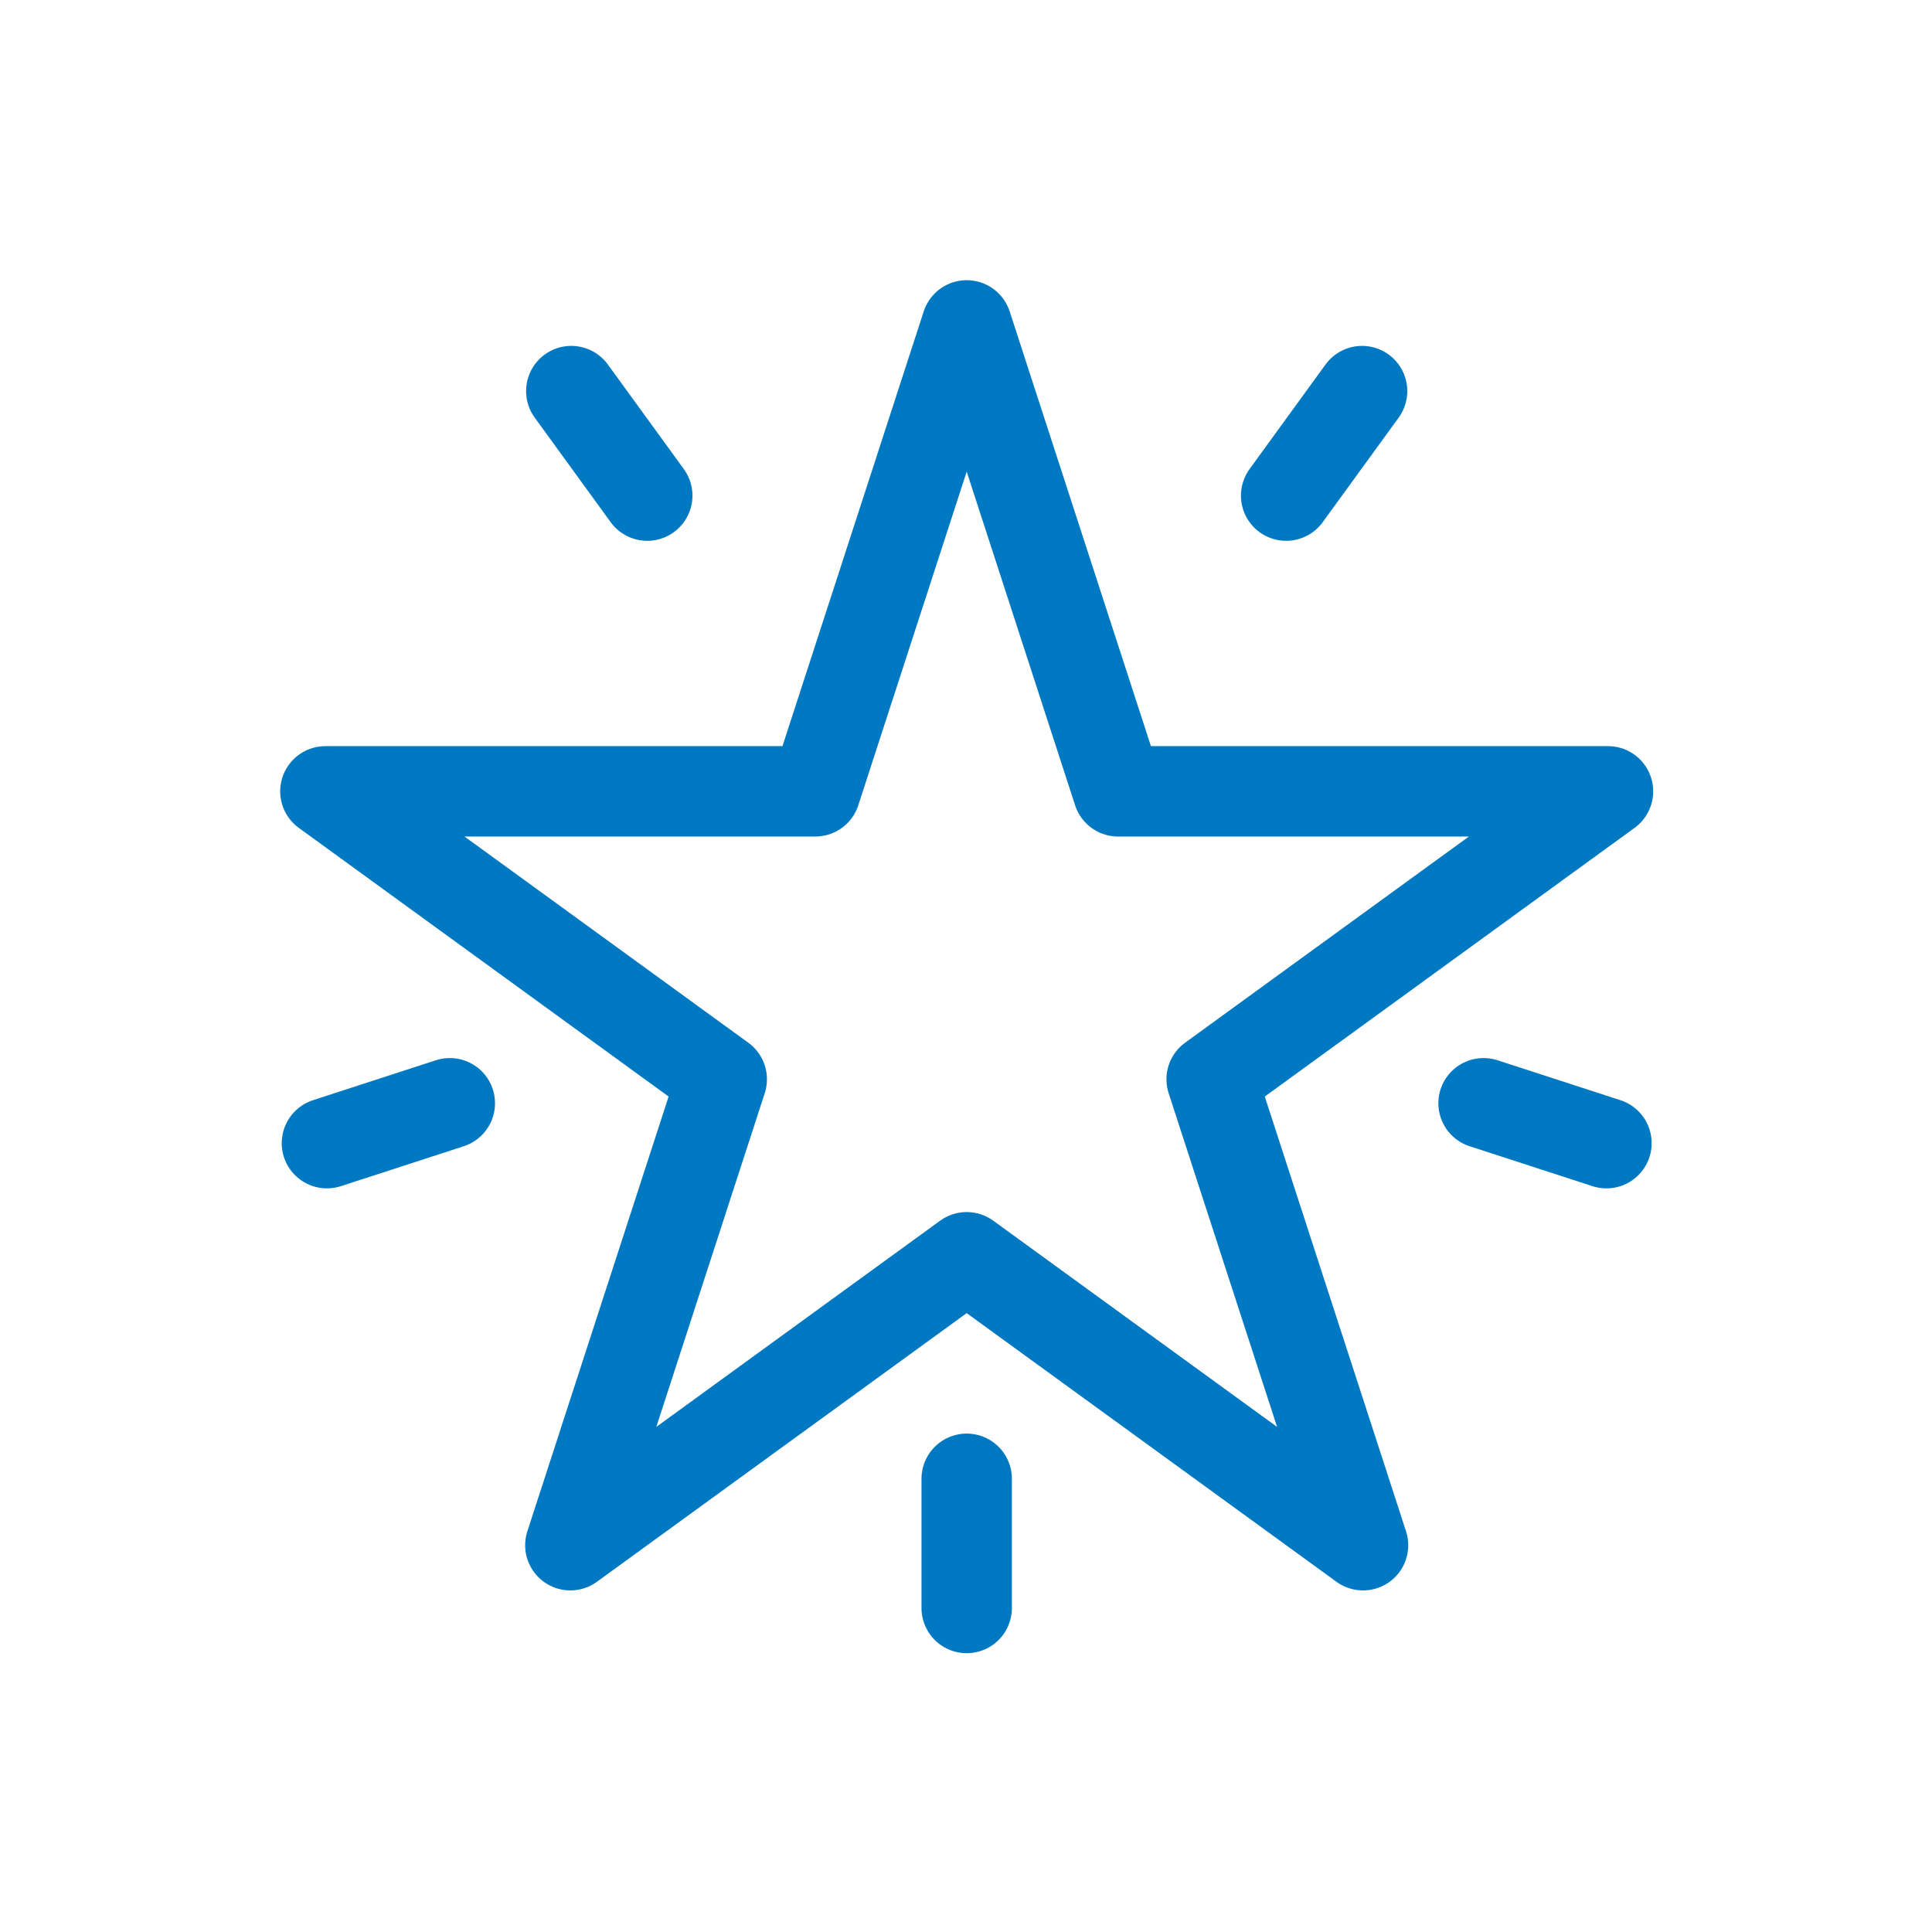 <svg xmlns="http://www.w3.org/2000/svg" width="855" height="855" viewBox="0 0 855 855"><g id="why-icon01" transform="translate(-1774 -4128)"><rect id="Rectangle_9" data-name="Rectangle 9" width="855" height="855" transform="translate(1774 4128)" fill="rgba(255,255,255,0)"></rect><g id="Group_17" data-name="Group 17" transform="translate(1896.097 4248.944)"><path id="Path_45" data-name="Path 45" d="M-30.86,0l67,206.2H252.945L77.544,333.634l67,206.2L-30.86,412.394l-175.4,127.436,67-206.2L-314.666,206.2H-97.858Z" transform="translate(336.569 23.056)" fill="none" stroke="#0079c2" stroke-linecap="round" stroke-linejoin="round" stroke-miterlimit="10" stroke-width="40"></path><path id="Path_46" data-name="Path 46" d="M0-6.218V-63.4" transform="translate(305.708 596.885)" fill="none" stroke="#0079c2" stroke-linecap="round" stroke-linejoin="round" stroke-miterlimit="10" stroke-width="40"></path><path id="Path_47" data-name="Path 47" d="M-5.914-1.921-60.3-19.592" transform="translate(594.748 386.886)" fill="none" stroke="#0079c2" stroke-linecap="round" stroke-linejoin="round" stroke-miterlimit="10" stroke-width="40"></path><path id="Path_48" data-name="Path 48" d="M-3.655,0-37.267,46.262" transform="translate(484.345 52.13)" fill="none" stroke="#0079c2" stroke-linecap="round" stroke-linejoin="round" stroke-miterlimit="10" stroke-width="40"></path><path id="Path_49" data-name="Path 49" d="M0,0,33.612,46.262" transform="translate(130.727 52.13)" fill="none" stroke="#0079c2" stroke-linecap="round" stroke-linejoin="round" stroke-miterlimit="10" stroke-width="40"></path><path id="Path_50" data-name="Path 50" d="M0-1.921,54.384-19.592" transform="translate(22.582 386.886)" fill="none" stroke="#0079c2" stroke-linecap="round" stroke-linejoin="round" stroke-miterlimit="10" stroke-width="40"></path></g></g></svg>